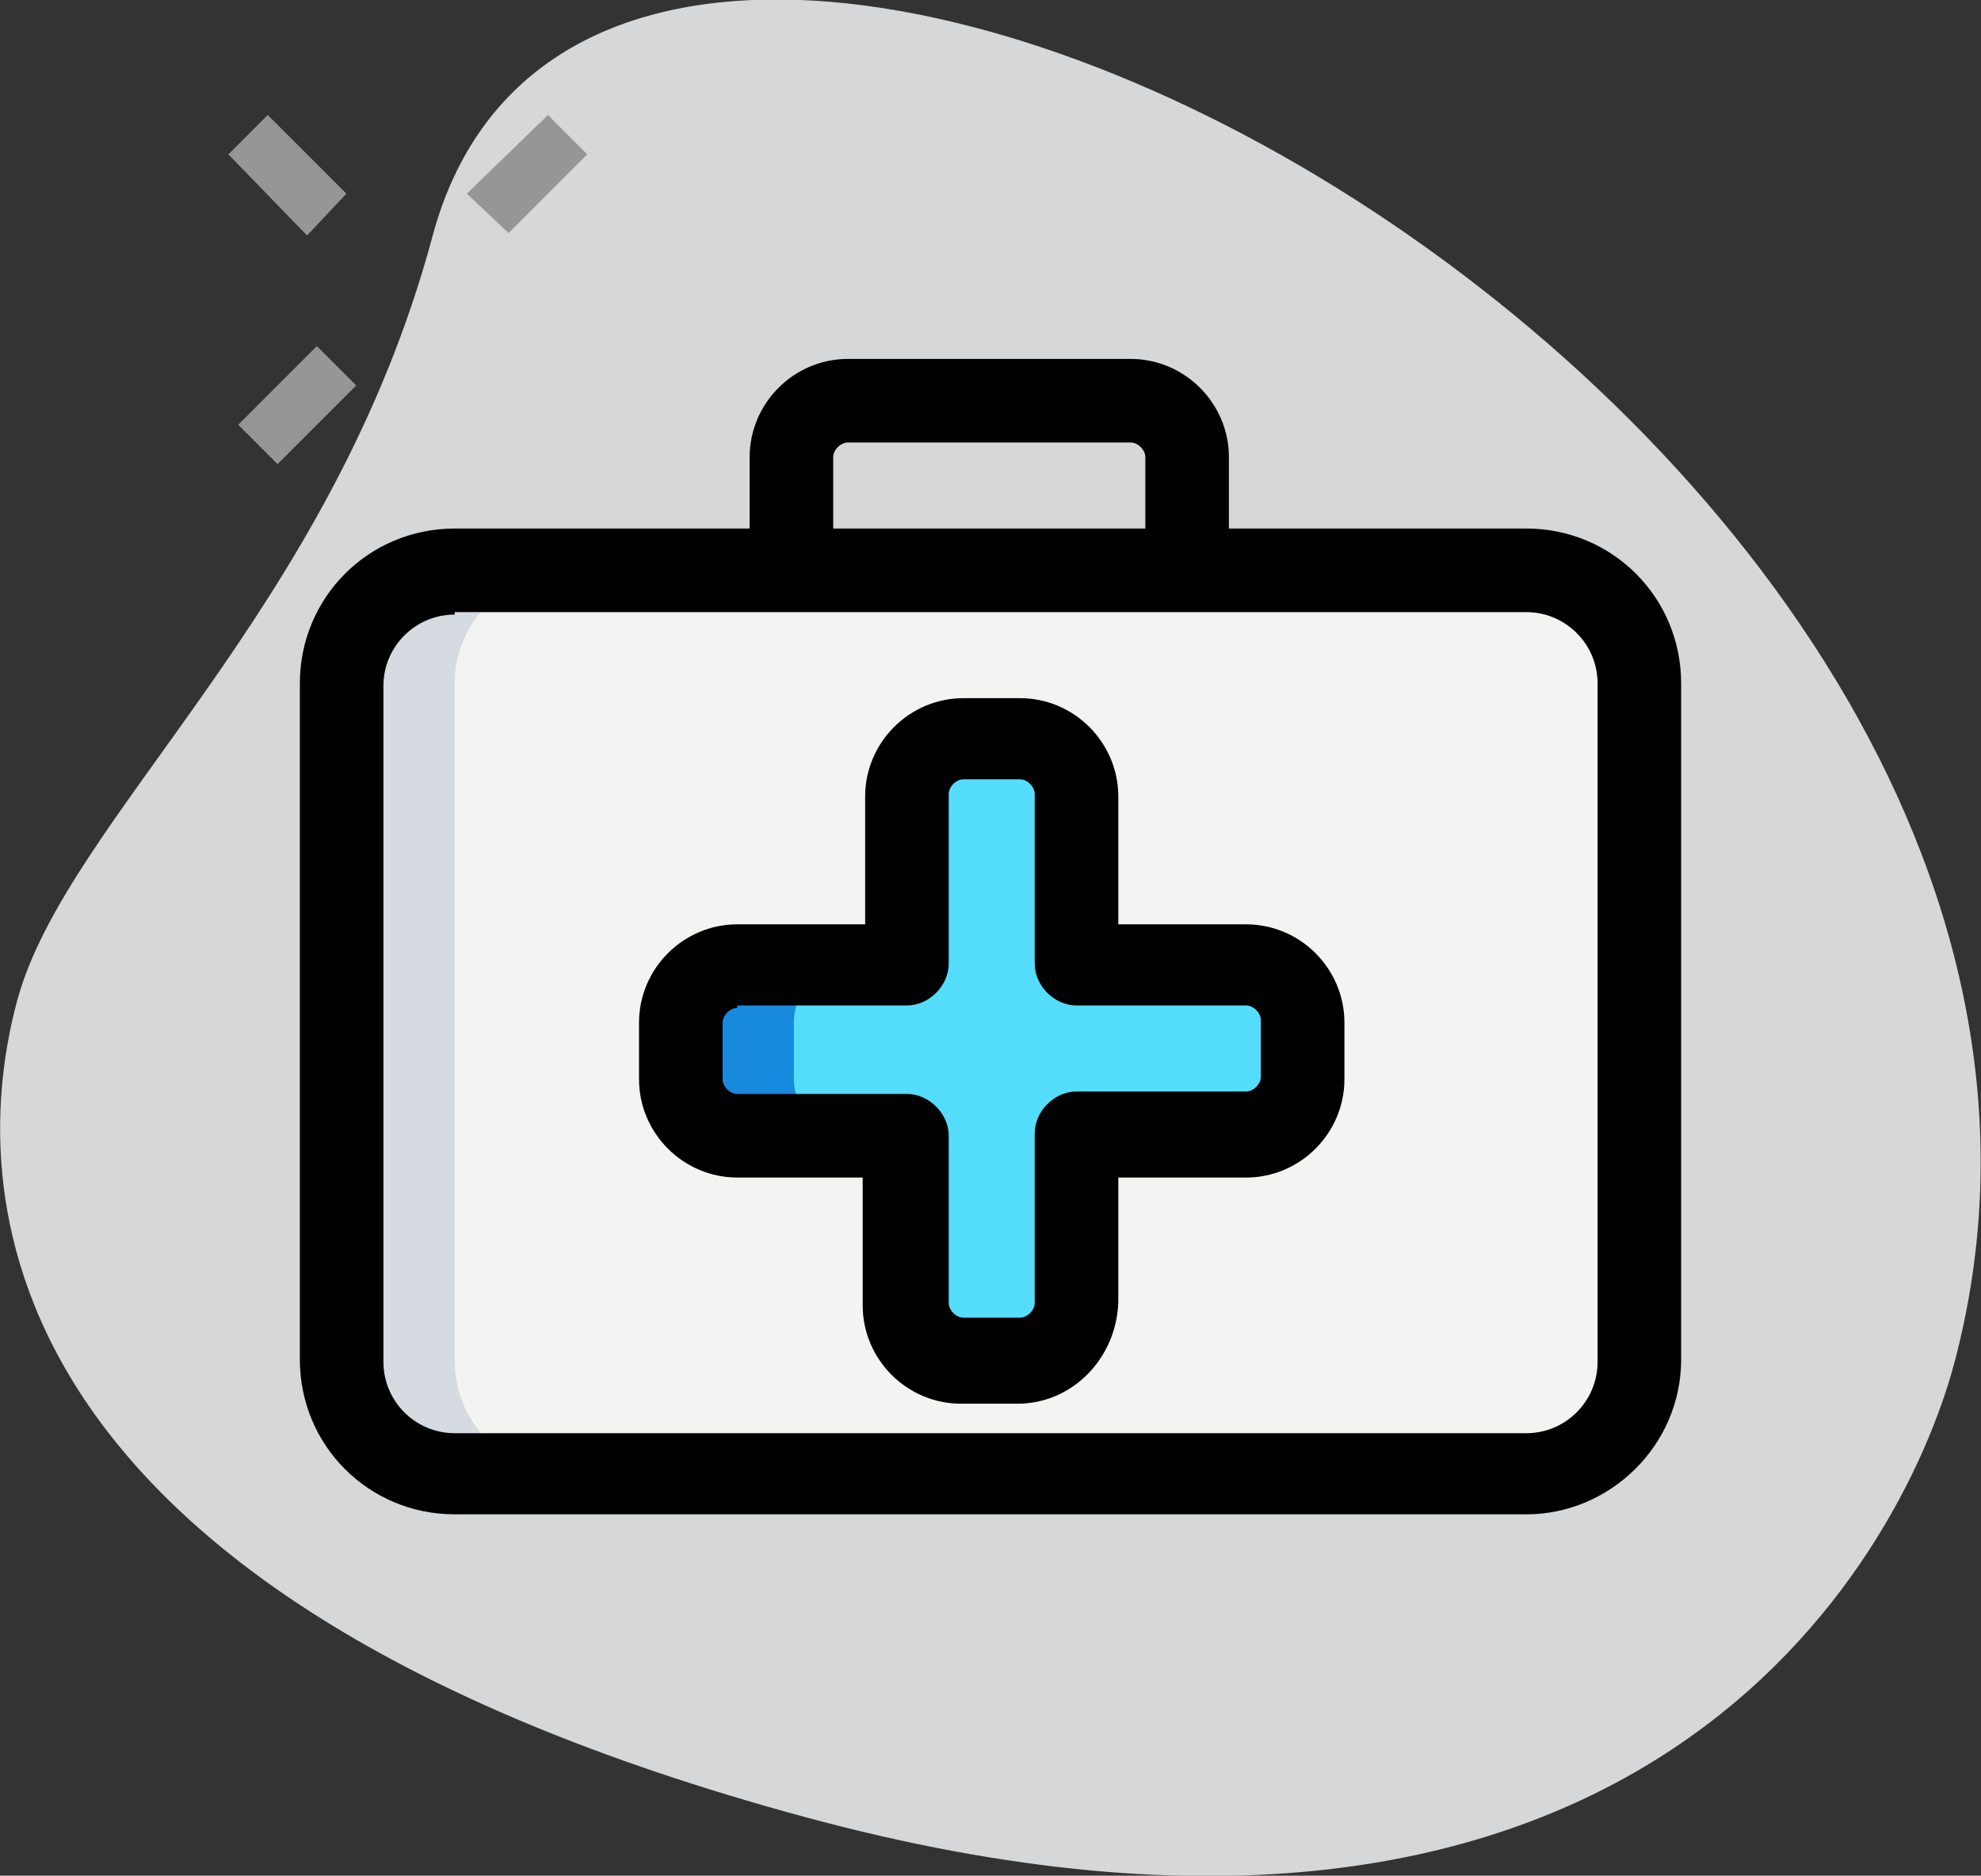 <?xml version="1.0" encoding="utf-8"?>
<!-- Generator: Adobe Illustrator 25.2.1, SVG Export Plug-In . SVG Version: 6.00 Build 0)  -->
<svg version="1.1" id="레이어_1" xmlns="http://www.w3.org/2000/svg" xmlns:xlink="http://www.w3.org/1999/xlink" x="0px"
	 y="0px" viewBox="0 0 80.6 76.3" style="enable-background:new 0 0 80.6 76.3;" xml:space="preserve">
<rect x="0" y="0" width="80.6" height="76.3" fill="#333333" stroke="none"/>
<style type="text/css">
	.st0{fill:#D6D7D8;}
	.st1{fill:#F3F3F1;}
	.st2{fill:#54DDFD;}
	.st3{fill:#178ADE;}
	.st4{fill:#D5DBE1;}
	.st5{fill:#969696;}
</style>
<path class="st0" d="M17.6,9.6C13.5,24.9,2.7,33.3,0.7,40.7s-1.9,24,32,33.2s44.6-10.3,46.8-18.4C89.7,17.4,24.9-17.5,17.6,9.6
	L17.6,9.6z"/>
<path class="st1" d="M62.1,23.2H18.5c-2.5,0-4.6,2.1-4.6,4.6c0,0,0,0,0,0v27.5c0,2.5,2.1,4.6,4.6,4.6c0,0,0,0,0,0h43.6
	c2.5,0,4.6-2.1,4.6-4.6c0,0,0,0,0,0V27.8C66.6,25.3,64.6,23.2,62.1,23.2C62.1,23.2,62.1,23.2,62.1,23.2z"/>
<path class="st2" d="M39.1,30.1h2.3c1.3,0,2.3,1,2.3,2.3v6.9h6.9c1.3,0,2.3,1,2.3,2.3v2.3c0,1.3-1,2.3-2.3,2.3h-6.9V53
	c0,1.3-1,2.3-2.3,2.3h-2.3c-1.3,0-2.3-1-2.3-2.3v-6.9H30c-1.3,0-2.3-1-2.3-2.3v-2.3c0-1.3,1-2.3,2.3-2.3h6.9v-6.9
	C36.8,31.1,37.9,30.1,39.1,30.1z"/>
<path class="st3" d="M34.5,46.2H30c-1.3,0-2.3-1-2.3-2.3v-2.3c0-1.3,1-2.3,2.3-2.3h4.6c-1.3,0-2.3,1-2.3,2.3v2.3
	C32.3,45.1,33.3,46.2,34.5,46.2z"/>
<path class="st4" d="M23.1,59.9h-4.6c-2.5,0-4.6-2.1-4.6-4.6V27.8c0-2.5,2.1-4.6,4.6-4.6h4.6c-2.5,0-4.6,2.1-4.6,4.6v27.5
	C18.5,57.9,20.5,59.9,23.1,59.9z"/>
<path d="M62.1,61.6H18.5c-3.5,0-6.3-2.8-6.3-6.3V27.8c0-3.5,2.8-6.3,6.3-6.3h43.6c3.5,0,6.3,2.8,6.3,6.3v27.5
	C68.4,58.8,65.5,61.6,62.1,61.6z M18.5,25c-1.6,0-2.9,1.3-2.9,2.9v27.5c0,1.6,1.3,2.9,2.9,2.9h43.6c1.6,0,2.9-1.3,2.9-2.9V27.8
	c0-1.6-1.3-2.9-2.9-2.9H18.5z"/>
<path d="M50,23.2h-3.4v-4.6c0-0.3-0.3-0.6-0.6-0.6H34.5c-0.3,0-0.6,0.3-0.6,0.6v4.6h-3.4v-4.6c0-2.2,1.8-4,4-4H46c2.2,0,4,1.8,4,4
	V23.2z"/>
<path d="M41.4,57.1h-2.3c-2.2,0-4-1.8-4-4v-5.2H30c-2.2,0-4-1.8-4-4v-2.3c0-2.2,1.8-4,4-4h5.2v-5.2c0-2.2,1.8-4,4-4h2.3
	c2.2,0,4,1.8,4,4v5.2h5.2c2.2,0,4,1.8,4,4v2.3c0,2.2-1.8,4-4,4h-5.2V53C45.4,55.3,43.6,57.1,41.4,57.1z M30,41
	c-0.3,0-0.6,0.3-0.6,0.6v2.3c0,0.3,0.3,0.6,0.6,0.6h6.9c0.9,0,1.7,0.8,1.7,1.7V53c0,0.3,0.3,0.6,0.6,0.6l0,0h2.3
	c0.3,0,0.6-0.3,0.6-0.6v-6.9c0-0.9,0.8-1.7,1.7-1.7h6.9c0.3,0,0.6-0.3,0.6-0.6v0v-2.3c0-0.3-0.3-0.6-0.6-0.6l0,0h-6.9
	c-0.9,0-1.7-0.8-1.7-1.7v-6.9c0-0.3-0.3-0.6-0.6-0.6h-2.3c-0.3,0-0.6,0.3-0.6,0.6v6.9c0,0.9-0.8,1.7-1.7,1.7H30z"/>
<g transform="translate(9.293 4.679)">
	<path class="st5" d="M0.4,12.6l3.2-3.2l1.6,1.6L2,14.2L0.4,12.6z"/>
	<path class="st5" d="M9.7,3.2L13,0l1.6,1.6l-3.2,3.2L9.7,3.2z"/>
	<path class="st5" d="M0,1.6L1.6,0l3.2,3.2L3.2,4.9L0,1.6z"/>
</g>
</svg>
